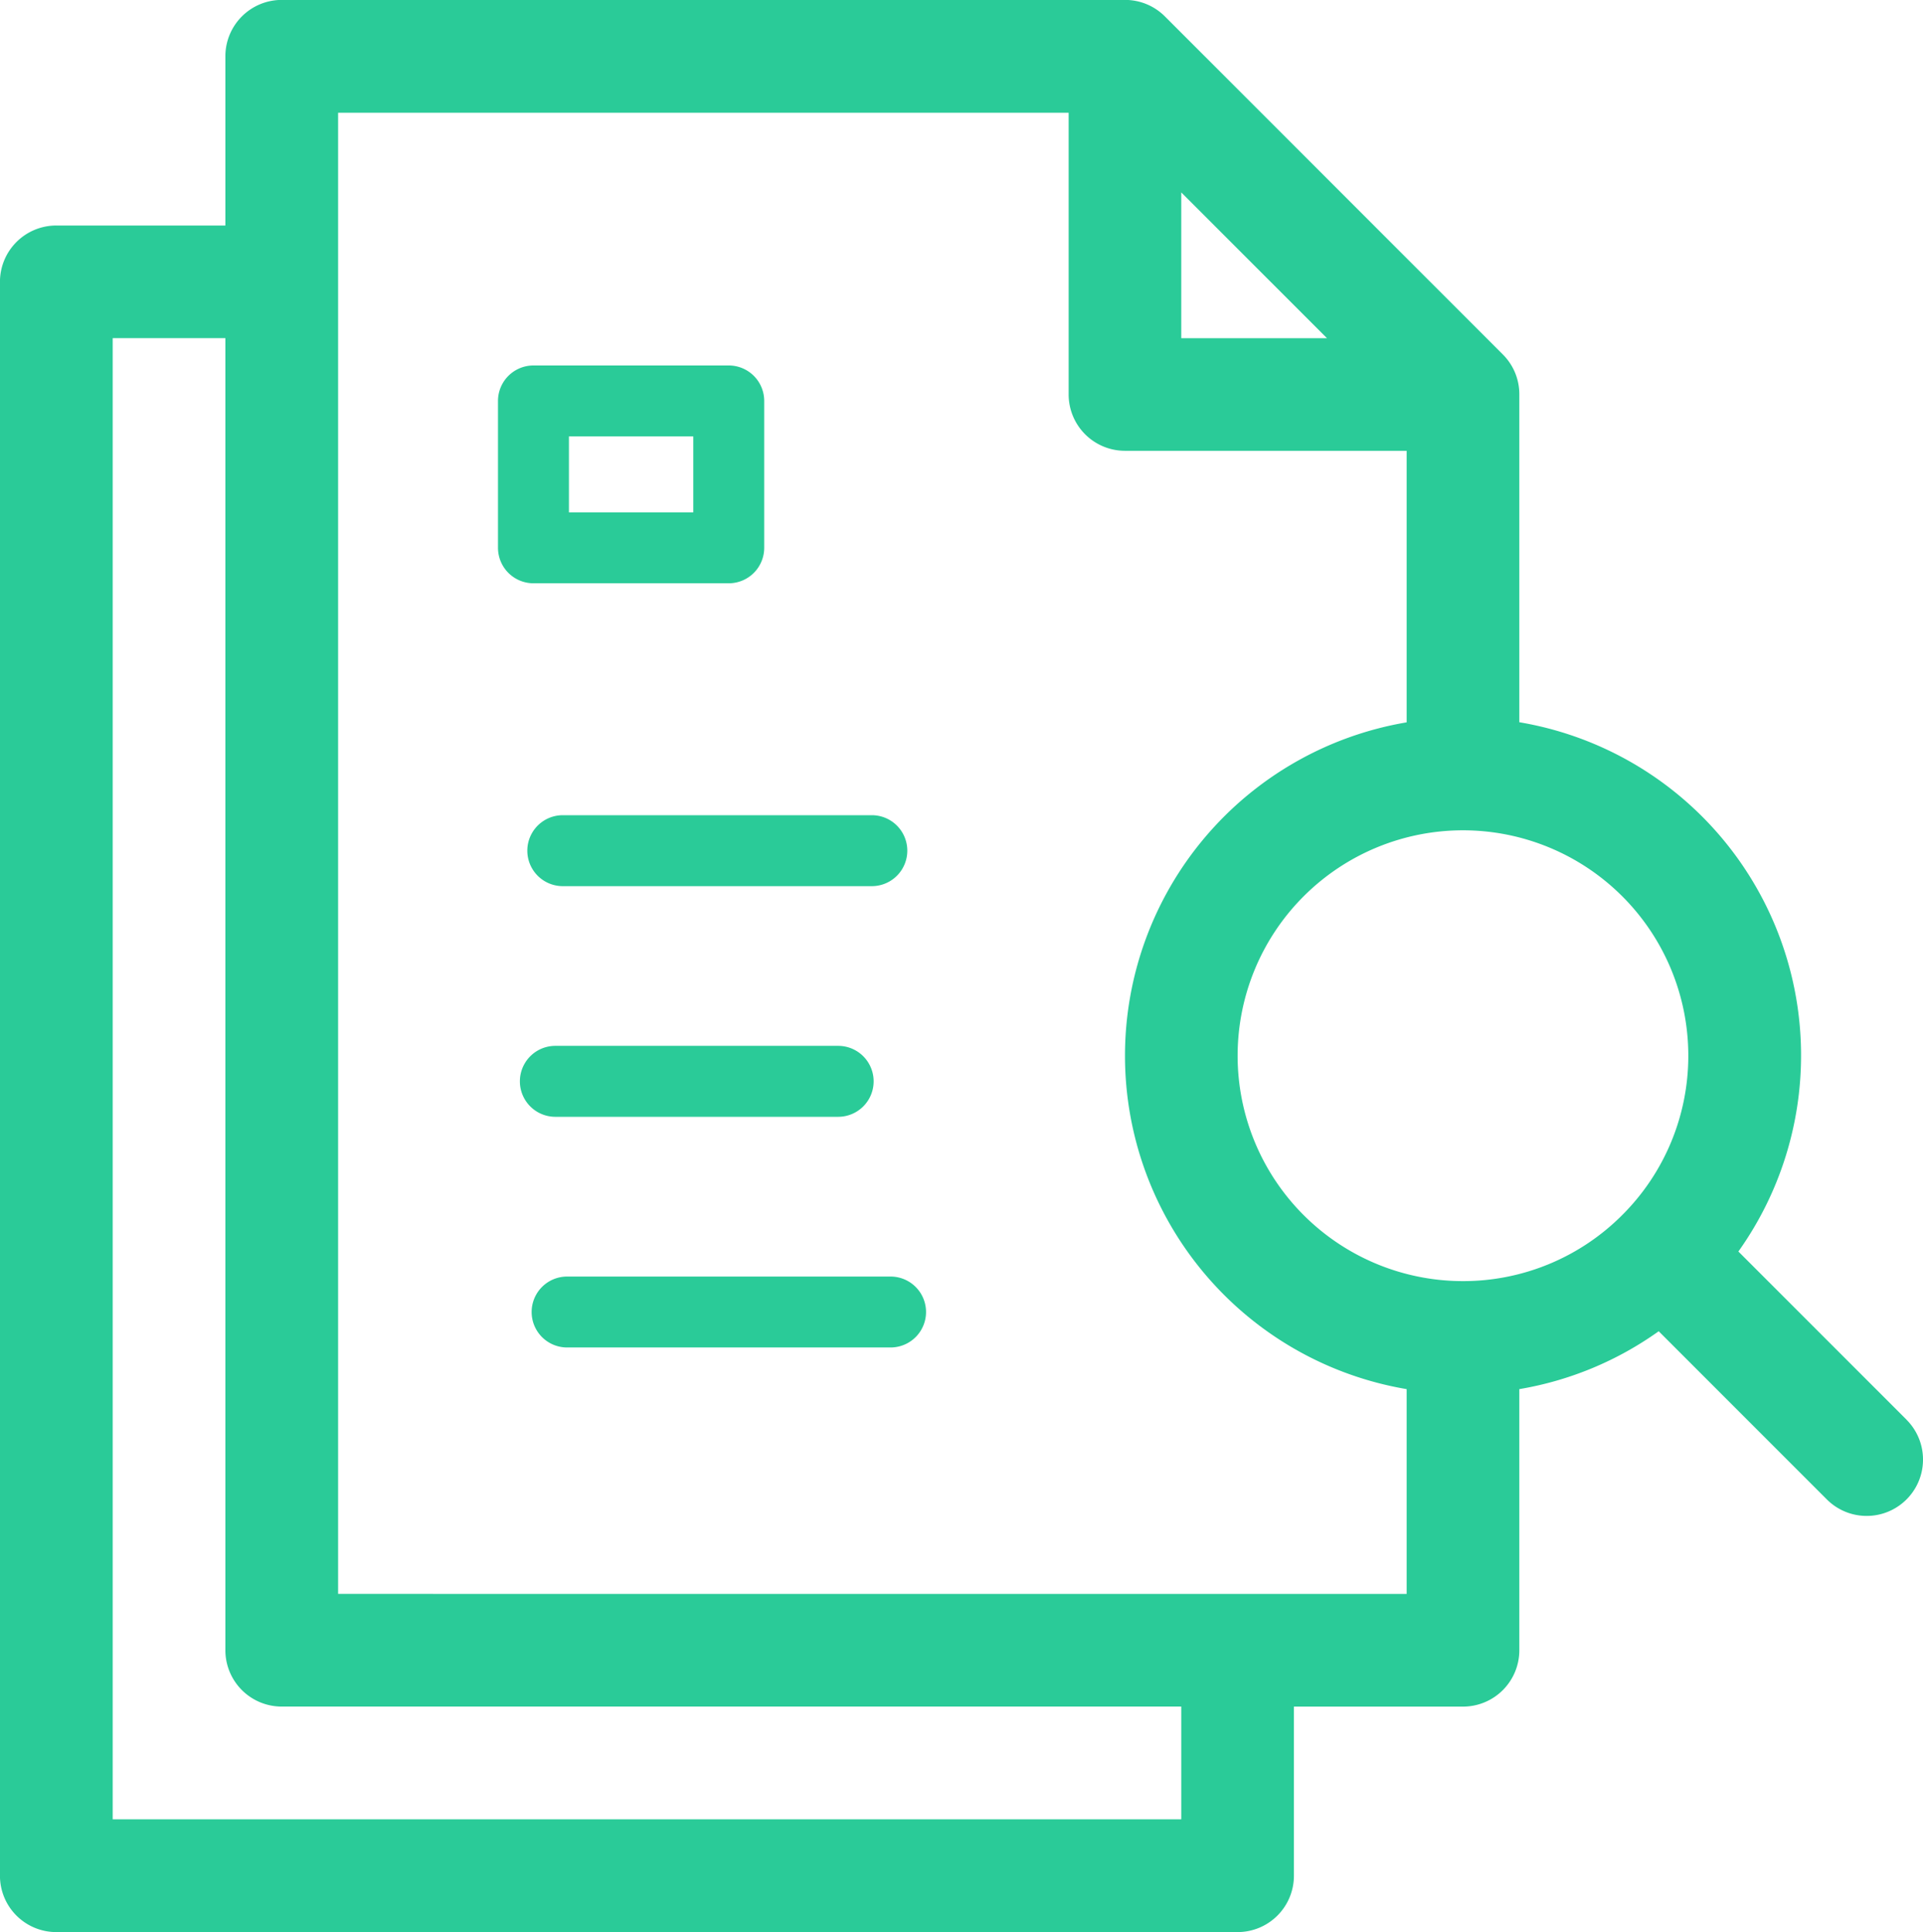 <?xml version="1.0" encoding="UTF-8"?> <svg xmlns="http://www.w3.org/2000/svg" width="50.153" height="50.374" viewBox="0 0 50.153 50.374"><g id="Group_3885" data-name="Group 3885" transform="translate(-580.572 -71.22)"><path id="Path_2568" data-name="Path 2568" d="M597.333,91.7H588.9a.924.924,0,1,0,0,1.849h8.437a.924.924,0,1,0,0-1.849Z" transform="translate(6.462 12.804)" fill="#2acb98"></path><path id="Path_2569" data-name="Path 2569" d="M588.9,89.848h7.376a.925.925,0,1,0,0-1.85H588.9a.925.925,0,0,0,0,1.85Z" transform="translate(6.156 10.491)" fill="#2acb98"></path><path id="Path_2570" data-name="Path 2570" d="M588.9,86.148h8.06a.925.925,0,0,0,0-1.85H588.9a.925.925,0,0,0,0,1.85Z" transform="translate(6.35 8.177)" fill="#2acb98"></path><path id="Path_2571" data-name="Path 2571" d="M588.9,82.448h5.093a.925.925,0,0,0,.925-.924v-3.83a.925.925,0,0,0-.925-.925H588.9a.925.925,0,0,0-.925.925v3.83A.925.925,0,0,0,588.9,82.448Zm.925-3.829h3.243V80.6h-3.243Z" transform="translate(5.585 3.98)" fill="#2acb98"></path><path id="Path_2572" data-name="Path 2572" d="M630.295,108.236l-4.385-4.385a8.81,8.81,0,0,0-5.713-13.8V81.5h0a1.462,1.462,0,0,0-.429-1.037l-8.816-8.816a1.466,1.466,0,0,0-1.039-.429v0H587.92a1.469,1.469,0,0,0-1.47,1.47V77.1h-4.409a1.469,1.469,0,0,0-1.47,1.468v41.558a1.469,1.469,0,0,0,1.47,1.47h30.807a1.469,1.469,0,0,0,1.47-1.47v-4.409h4.409a1.469,1.469,0,0,0,1.47-1.47v-6.808a8.753,8.753,0,0,0,3.635-1.509l4.385,4.385a1.469,1.469,0,1,0,2.078-2.078Zm-5.691-9.49a5.858,5.858,0,0,1-1.716,4.147l-.008.006-.006.008a5.855,5.855,0,0,1-4.139,1.716h-.016a5.877,5.877,0,1,1,5.885-5.877ZM611.38,76.237l3.8,3.8h-3.8Zm0,42.418H583.511V80.036h2.939v34.21a1.469,1.469,0,0,0,1.47,1.47h23.46Zm-21.99-5.877V74.159h19.053v7.347a1.469,1.469,0,0,0,1.468,1.468h7.347v7.08a8.816,8.816,0,0,0,0,17.385v5.34Z" fill="#2acb98"></path></g></svg> 
